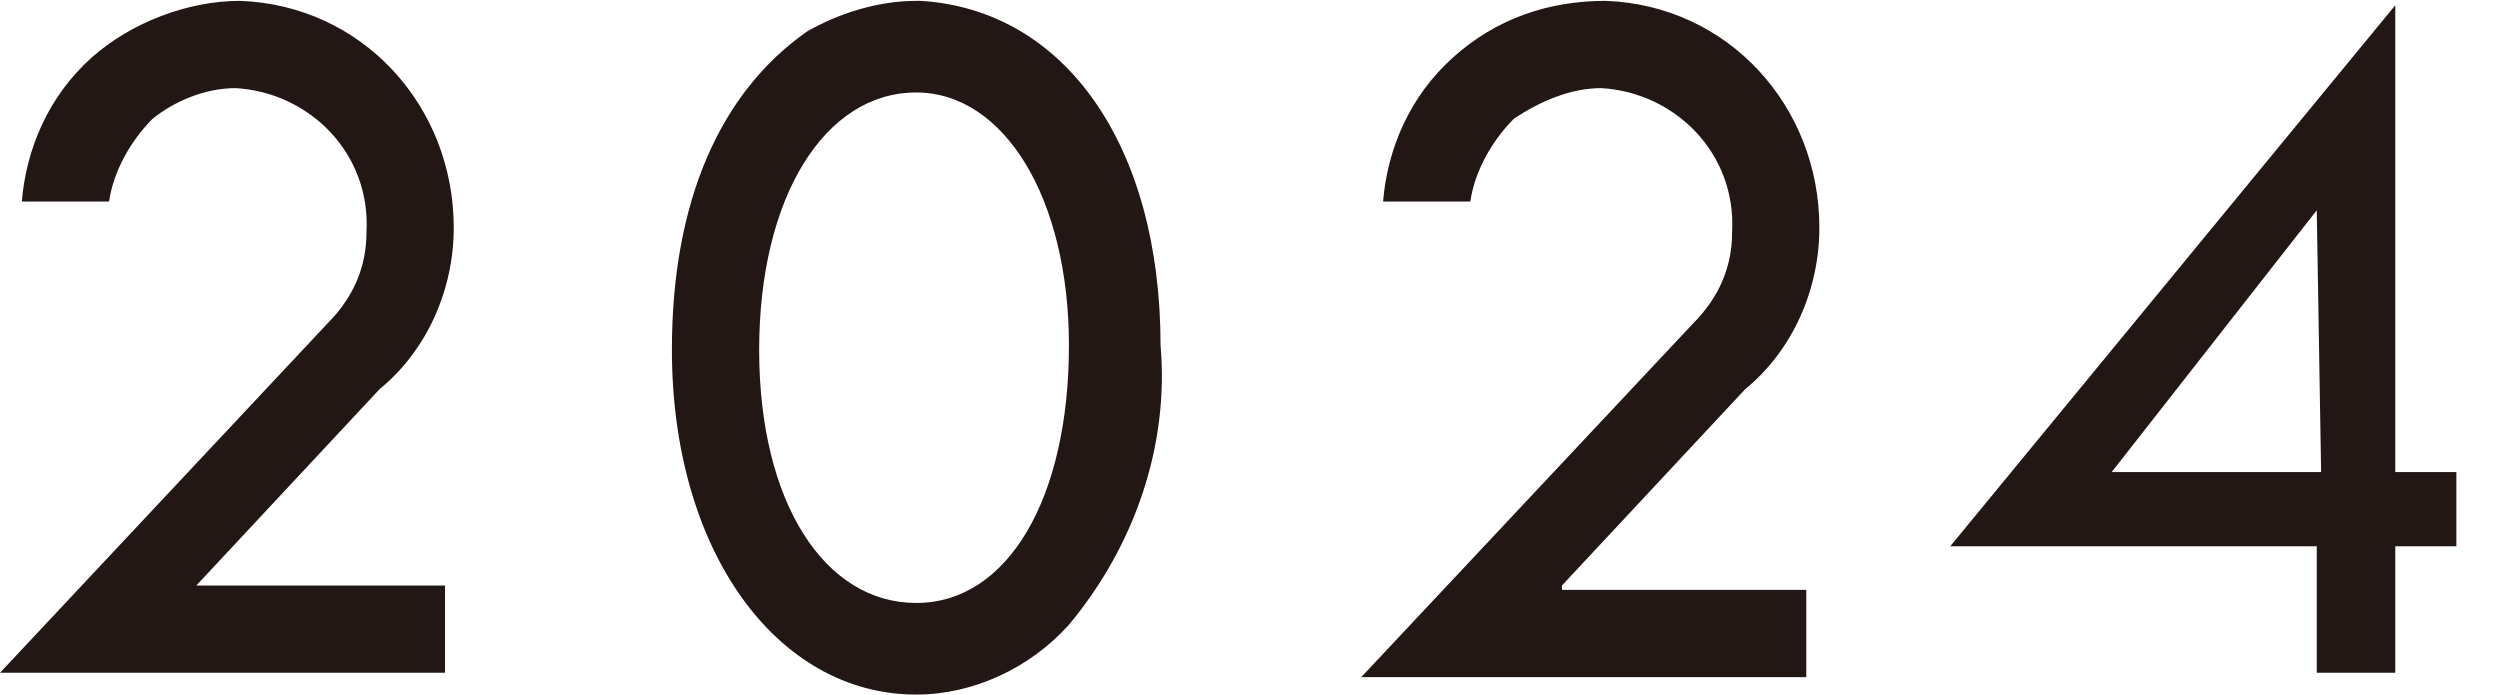 <?xml version="1.0" encoding="utf-8"?>
<!-- Generator: Adobe Illustrator 28.0.0, SVG Export Plug-In . SVG Version: 6.00 Build 0)  -->
<svg version="1.1" id="レイヤー_1" xmlns="http://www.w3.org/2000/svg" xmlns:xlink="http://www.w3.org/1999/xlink" x="0px"
	 y="0px" viewBox="0 0 57.3 15.9" style="enable-background:new 0 0 57.3 15.9;" xml:space="preserve" width="57.288" height="15.936">
<style type="text/css">
	.st0{fill:#221715;}
</style>
<g>
	<path class="st0" d="M54.9,0.1v10.7h1.4v1.7h-1.4v2.9h-1.8v-2.9h-8.4L54.9,0.1z M53.1,4.8l-4.7,6h4.8L53.1,4.8L53.1,4.8z"/>
</g>
<path id="_2023" class="st0" d="M4.5,13.4l4.2-4.5c1.1-0.9,1.7-2.3,1.7-3.7c0-2.8-2.1-5.1-4.9-5.2C4.3,0,3,0.5,2.1,1.3
	c-1,0.9-1.5,2.1-1.6,3.3h2c0.1-0.7,0.5-1.4,1-1.9C4,2.3,4.7,2,5.4,2c1.7,0.1,3.1,1.5,3,3.3c0,0.8-0.3,1.5-0.9,2.1L0,15.4h10.2v-2
	H4.5z M21,2.1c2,0,3.5,2.4,3.5,5.8c0,3.5-1.4,5.9-3.5,5.9c-2.1,0-3.6-2.3-3.6-5.8C17.4,4.5,18.9,2.1,21,2.1z M21.1,0H21
	c-0.9,0-1.8,0.3-2.5,0.7c-2,1.4-3.1,3.9-3.1,7.3c0,4.6,2.4,7.9,5.6,7.9c1.3,0,2.6-0.6,3.5-1.6c1.5-1.8,2.3-4.1,2.1-6.4
	C26.6,3.3,24.4,0.2,21.1,0L21.1,0z M35.8,13.4l4.2-4.5c1.1-0.9,1.7-2.3,1.7-3.7c0-2.8-2.1-5.1-4.9-5.2c-1.3,0-2.5,0.4-3.5,1.3
	c-1,0.9-1.5,2.1-1.6,3.3h2c0.1-0.7,0.5-1.4,1-1.9C35.3,2.3,36,2,36.7,2c1.7,0.1,3.1,1.5,3,3.3c0,0.8-0.3,1.5-0.9,2.1l-7.6,8.1h10.2
	v-2H35.8z"/>
</svg>
